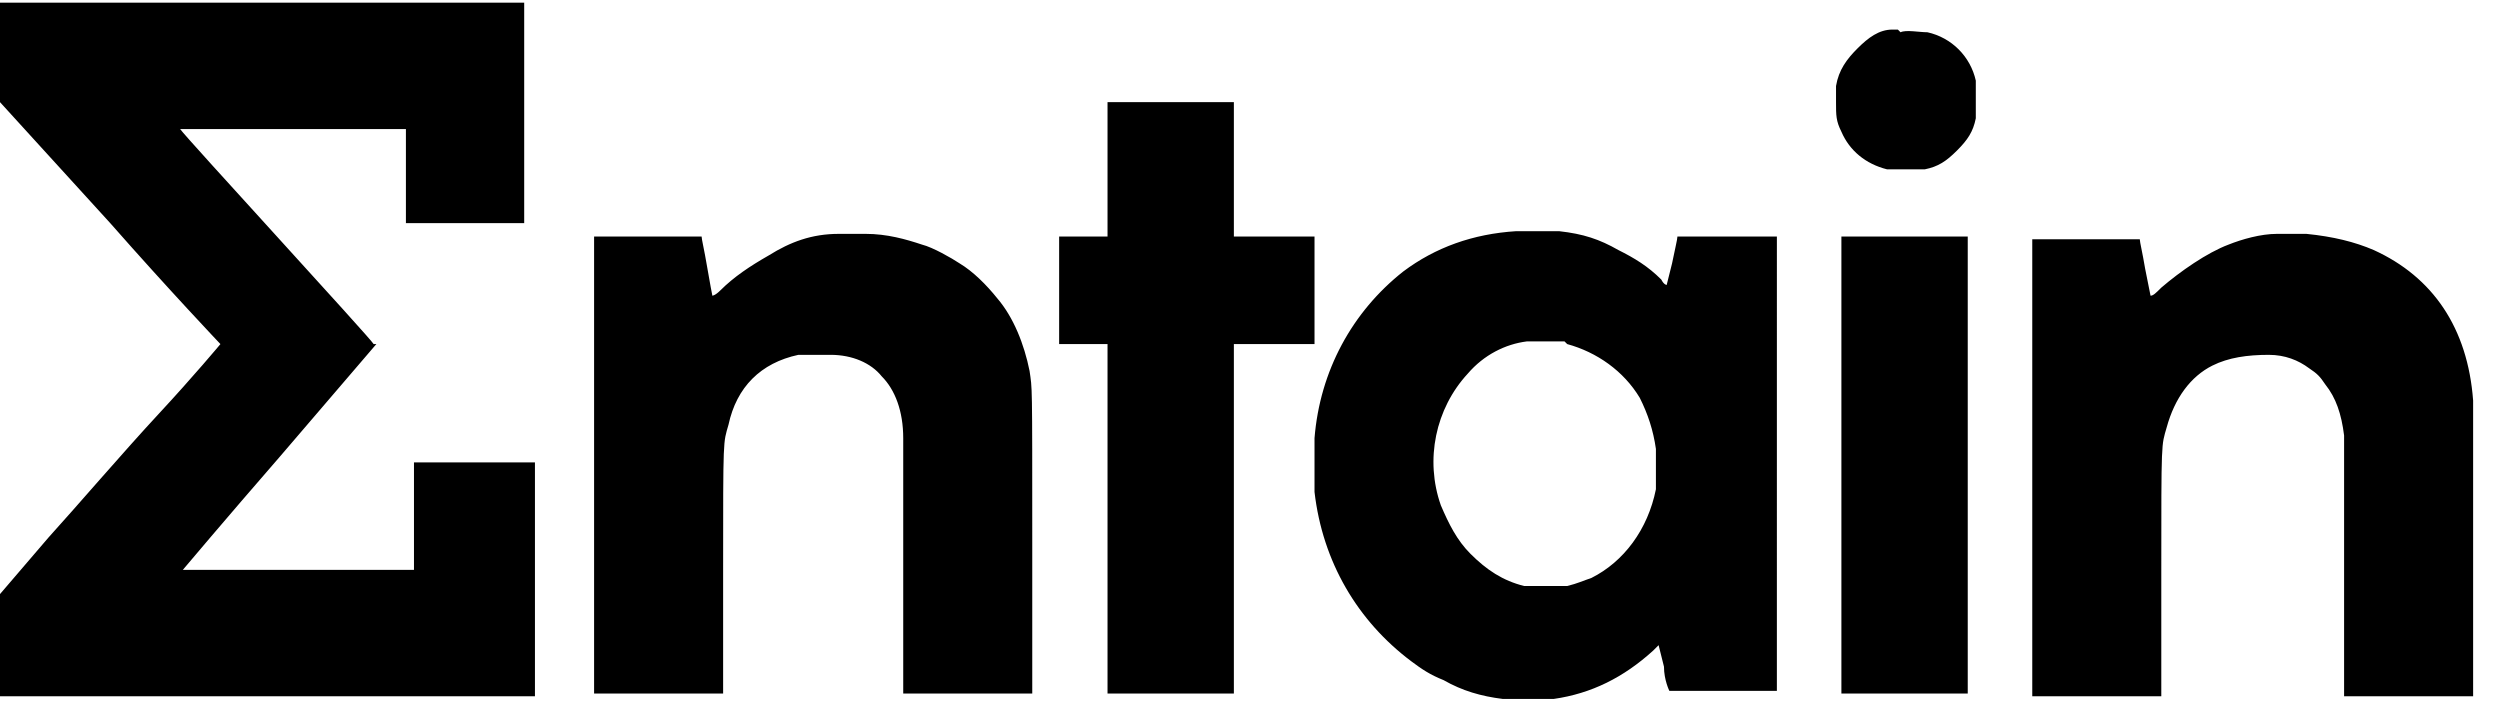 <?xml version="1.0" encoding="utf-8"?>
<svg xmlns="http://www.w3.org/2000/svg" id="Calque_1" version="1.1" viewBox="0 0 93 27">
  
  <defs>
    <style>
      .st0 {
        fill-rule: evenodd;
      }
    </style>
  </defs>
  <path class="st0" d="M0,2v1.8s4.1,4.5,4.1,4.5c2.2,2.5,4.1,4.5,4.1,4.5,0,0-1,1.2-2.3,2.6s-3.1,3.5-4.1,4.6L0,22.1v3.8h19.9v-8.7h-4.5v4h-4.3c-2.3,0-4.3,0-4.3,0s1.6-1.9,3.6-4.2l3.6-4.2h-.1c-.1-.2-7-7.7-7.2-8h0c0,0,4.2,0,4.2,0h4.2v3.5h2.2s2.2,0,2.2,0v-1.2c0-.7,0-2.5,0-4V.1H0v1.8ZM70.6,1.1s-.1,0-.2,0c-.5,0-.9.3-1.3.7-.4.4-.7.8-.8,1.4,0,.2,0,.3,0,.6,0,.5,0,.7.2,1.1.3.7.9,1.2,1.7,1.4.2,0,.3,0,.7,0,.4,0,.5,0,.7,0,.5-.1.8-.3,1.2-.7.4-.4.6-.7.7-1.2,0-.2,0-.3,0-.7,0-.4,0-.5,0-.7-.2-.9-.9-1.6-1.8-1.8-.3,0-.8-.1-1,0ZM41.2,6.3v2.5h-1.8v4h1.8v13h4.7v-13h1.5s1.5,0,1.5,0v-2s0-2,0-2h-3V3.8h-4.7v2.5ZM56.4,8.6c-1.6.1-3,.6-4.2,1.5-1.9,1.5-3.1,3.7-3.3,6.2,0,.5,0,1.5,0,2,.3,2.6,1.6,4.8,3.6,6.3.4.3.7.5,1.2.7.7.4,1.4.6,2.2.7.3,0,.4,0,1,0s.7,0,.9,0c1.4-.2,2.6-.8,3.7-1.8l.2-.2.2.8c0,.5.2.9.2.9,0,0,.4,0,2,0h2V8.8h-3.7c0,.1-.1.5-.2,1-.1.4-.2.8-.2.8s-.1,0-.2-.2c-.5-.5-1-.8-1.6-1.1-.7-.4-1.3-.6-2.2-.7-.3,0-1.3,0-1.6,0ZM31.2,8.7c-1,0-1.8.3-2.6.8-.7.4-1.3.8-1.8,1.3-.2.2-.3.2-.3.2,0,0-.1-.5-.2-1.1-.1-.6-.2-1-.2-1.1,0,0-.1,0-2,0h-2v2c0,1.1,0,4.9,0,8.5v6.5h4.8v-4.6c0-5,0-4.7.2-5.4.3-1.4,1.2-2.3,2.6-2.6.3,0,.8,0,1.2,0,.8,0,1.5.3,1.9.8.5.5.8,1.3.8,2.3,0,.2,0,2.1,0,4.9v4.6h4.8v-5.6c0-6.1,0-5.7-.1-6.4-.2-1-.6-2-1.2-2.7-.4-.5-.9-1-1.4-1.3-.3-.2-1-.6-1.4-.7-.6-.2-1.3-.4-2.1-.4-.5,0-.5,0-1,0ZM84.7,8.7c-.6,0-1.3.2-1.8.4-.8.3-1.8,1-2.5,1.6-.2.2-.3.3-.4.3,0,0-.1-.5-.2-1-.1-.6-.2-1-.2-1.1h0c0,0-2,0-2,0h-2v7.4c0,4.1,0,7.9,0,8.5v1.1h4.8v-4.6c0-5,0-4.7.2-5.4.3-1.1.9-1.9,1.7-2.3.6-.3,1.3-.4,2.1-.4.6,0,1.1.2,1.5.5.3.2.4.3.6.6.4.5.6,1.1.7,1.9,0,.2,0,1.9,0,5v4.7h4.8v-5.3c0-3.4,0-5.5,0-5.7-.2-2.7-1.5-4.6-3.7-5.6-.7-.3-1.5-.5-2.5-.6-.5,0-.5,0-1,0ZM68.5,17.3v8.5h4.7V8.8h-4.7v8.5ZM58.3,12.8c1.1.3,2.1,1,2.7,2,.3.6.5,1.2.6,1.9,0,.4,0,1.1,0,1.5-.3,1.5-1.2,2.7-2.4,3.3-.3.1-.5.2-.9.3-.2,0-.3,0-.8,0-.5,0-.5,0-.8,0-.8-.2-1.4-.6-2-1.2-.5-.5-.8-1.1-1.1-1.8-.6-1.7-.2-3.6,1-4.9.6-.7,1.4-1.1,2.2-1.2.3,0,1.1,0,1.4,0Z"/>
</svg>